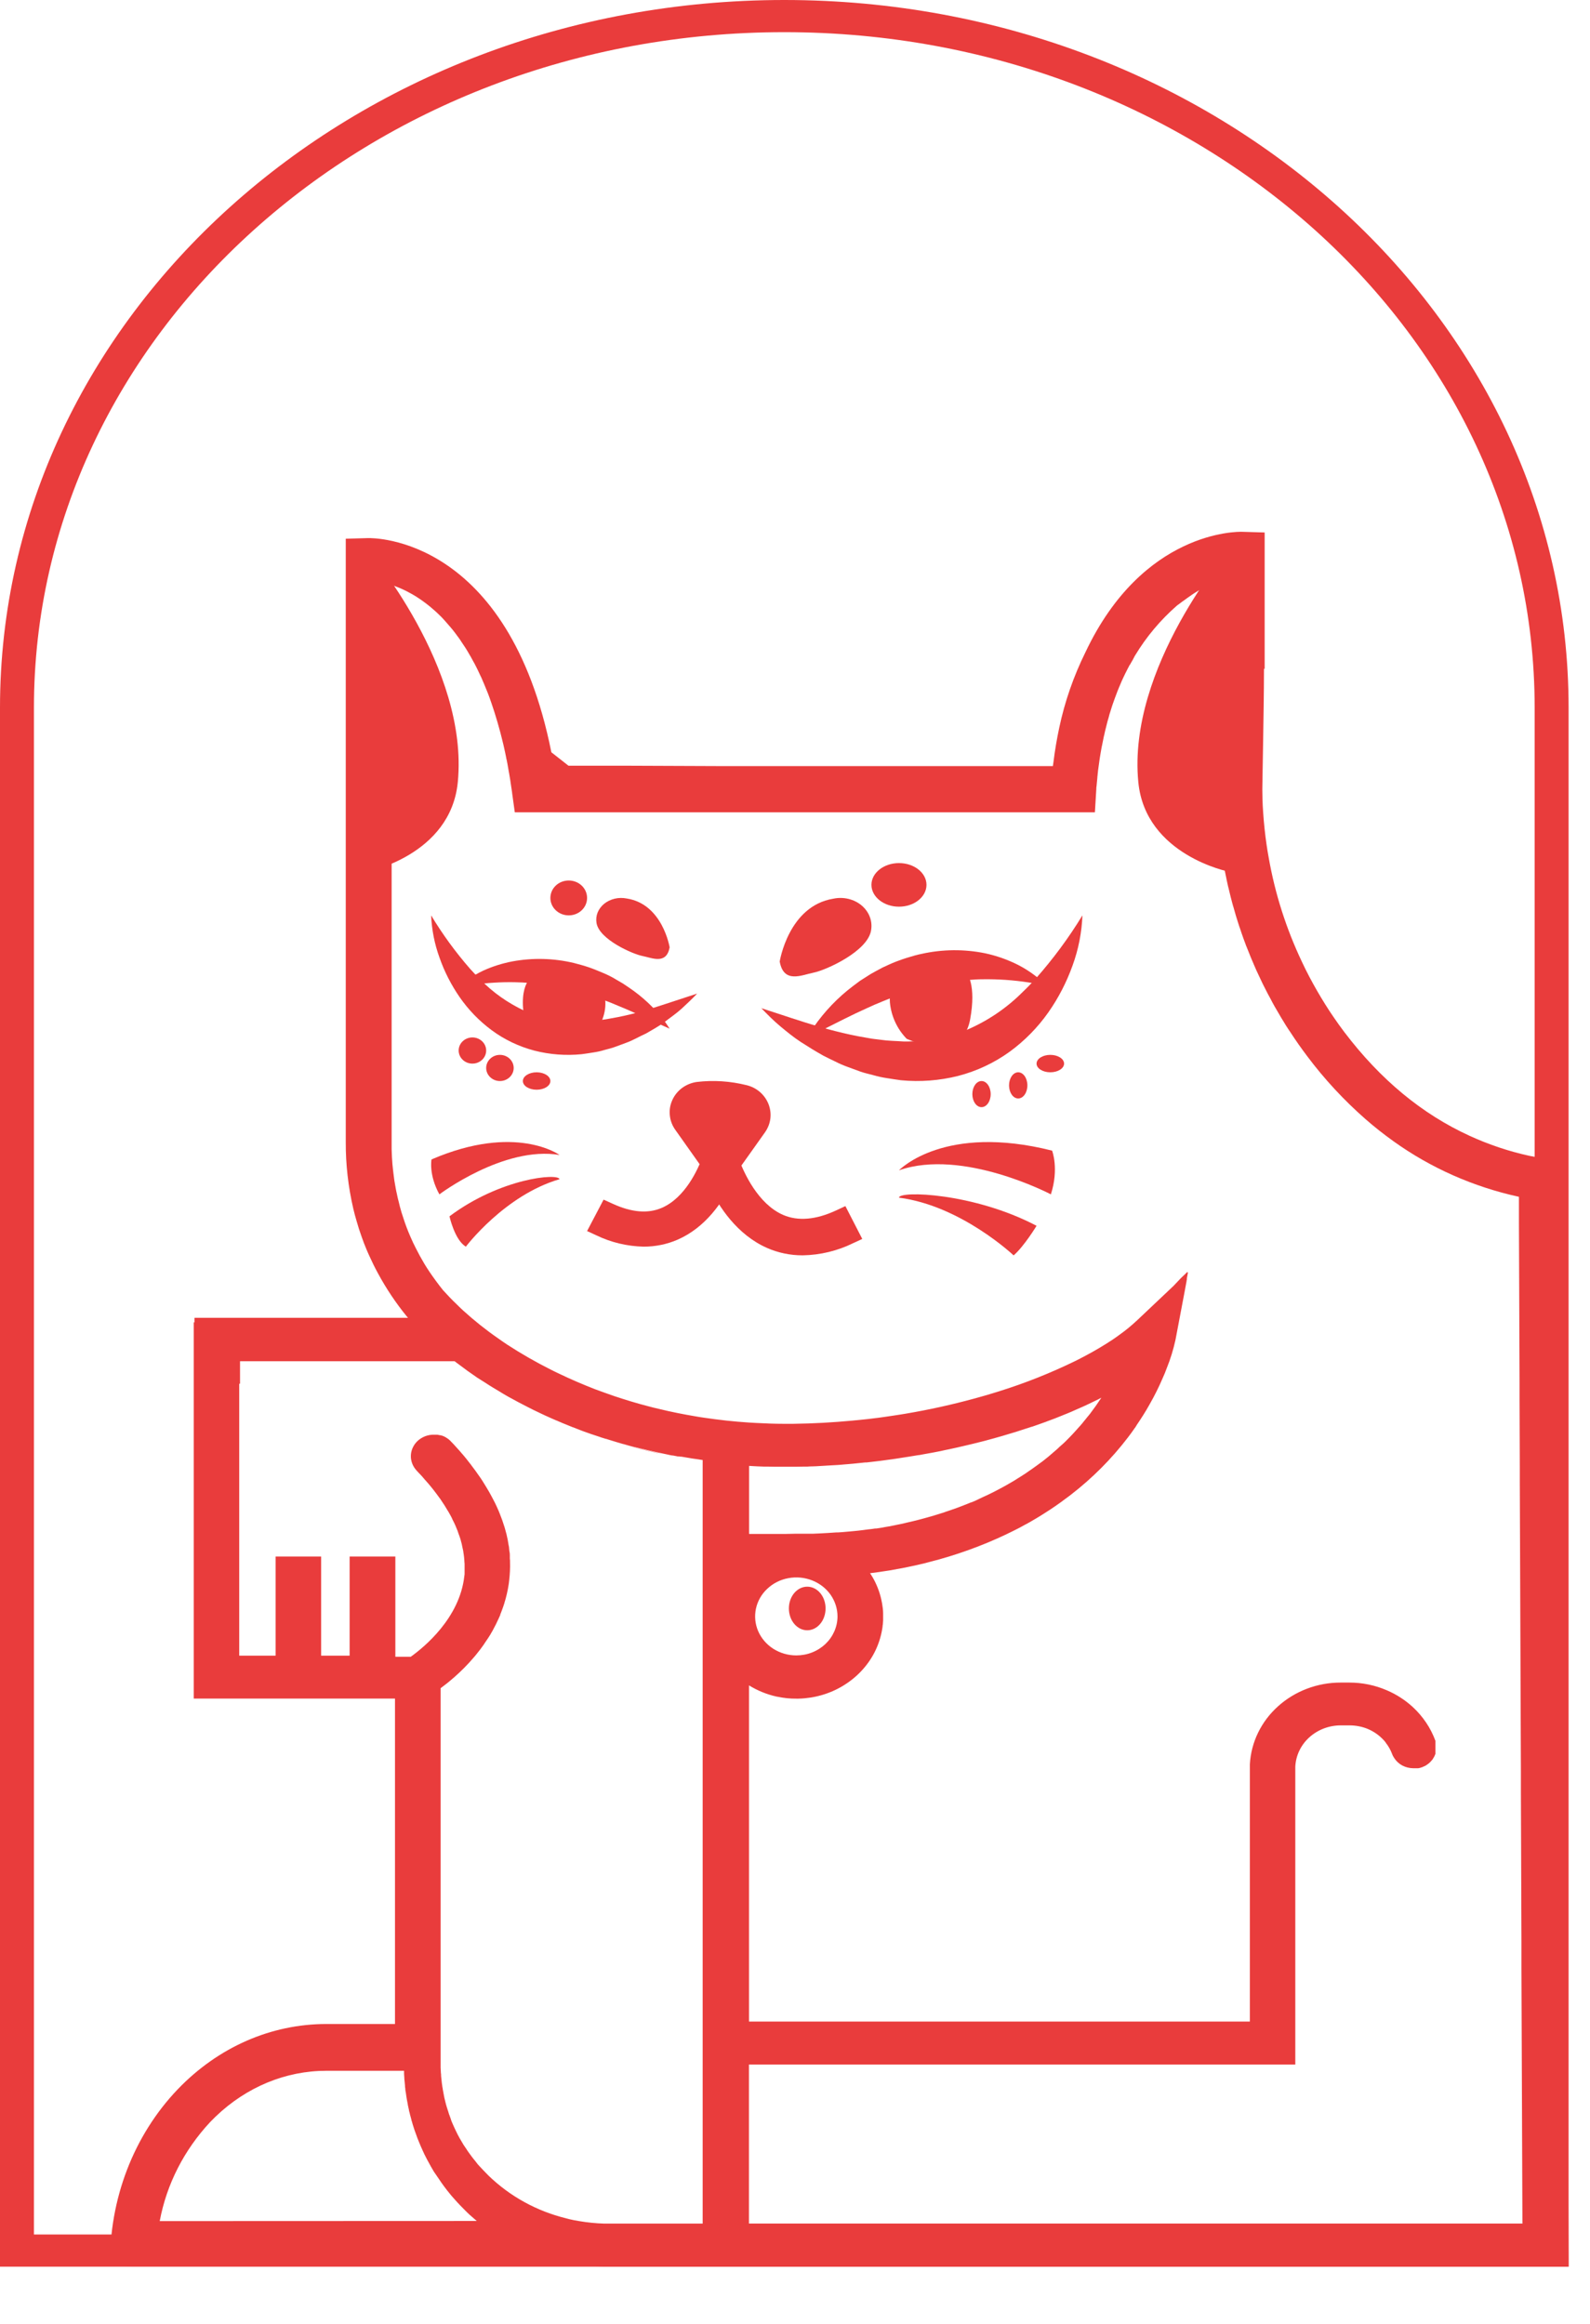 <svg xmlns="http://www.w3.org/2000/svg" width="26" height="38" viewBox="0 0 26 38" fill="none"><path d="M7.725 17.392C7.849 17.392 7.95 17.296 7.95 17.178C7.95 17.06 7.849 16.964 7.725 16.964C7.601 16.964 7.5 17.06 7.5 17.178C7.5 17.296 7.601 17.392 7.725 17.392Z" fill="#E93C3C"></path><path d="M8.175 17.677C8.299 17.677 8.4 17.581 8.4 17.463C8.4 17.345 8.299 17.249 8.175 17.249C8.051 17.249 7.95 17.345 7.95 17.463C7.95 17.581 8.051 17.677 8.175 17.677Z" fill="#E93C3C"></path><path d="M8.775 17.819C8.899 17.819 9 17.756 9 17.677C9 17.598 8.899 17.534 8.775 17.534C8.651 17.534 8.55 17.598 8.55 17.677C8.55 17.756 8.651 17.819 8.775 17.819Z" fill="#E93C3C"></path><path d="M17.175 17.534C17.299 17.534 17.4 17.47 17.4 17.392C17.4 17.313 17.299 17.249 17.175 17.249C17.051 17.249 16.95 17.313 16.95 17.392C16.95 17.47 17.051 17.534 17.175 17.534Z" fill="#E93C3C"></path><path d="M16.65 17.962C16.733 17.962 16.8 17.866 16.8 17.748C16.8 17.63 16.733 17.534 16.65 17.534C16.567 17.534 16.5 17.63 16.5 17.748C16.5 17.866 16.567 17.962 16.65 17.962Z" fill="#E93C3C"></path><path d="M16.05 18.104C16.133 18.104 16.2 18.009 16.2 17.891C16.2 17.773 16.133 17.677 16.05 17.677C15.967 17.677 15.9 17.773 15.9 17.891C15.9 18.009 15.967 18.104 16.05 18.104Z" fill="#E93C3C"></path><path d="M6 8.981C6 8.981 7.669 10.913 7.486 12.79C7.369 13.988 6 14.255 6 14.255V8.981Z" fill="#E93C3C"></path><path d="M20.1 8.981C20.1 8.981 18.431 10.913 18.614 12.79C18.731 13.988 20.1 14.255 20.1 14.255V8.981Z" fill="#E93C3C"></path><path d="M13.2 26.658C13.366 26.658 13.5 26.498 13.5 26.301C13.5 26.104 13.366 25.945 13.2 25.945C13.034 25.945 12.9 26.104 12.9 26.301C12.9 26.498 13.034 26.658 13.2 26.658Z" fill="#E93C3C"></path><path d="M12.509 18.516L12.053 19.158L11.834 19.469L11.791 19.53L11.677 19.37L11.507 19.131L11.042 18.474C10.992 18.404 10.961 18.322 10.953 18.237C10.944 18.152 10.958 18.066 10.994 17.988C11.029 17.909 11.085 17.841 11.155 17.789C11.225 17.738 11.308 17.704 11.395 17.692C11.666 17.66 11.941 17.678 12.206 17.744C12.287 17.763 12.362 17.801 12.425 17.855C12.488 17.909 12.536 17.977 12.566 18.052C12.596 18.128 12.607 18.21 12.597 18.291C12.587 18.372 12.556 18.449 12.509 18.516Z" fill="#E93C3C"></path><path d="M11.85 18.883C11.824 18.978 11.792 19.07 11.754 19.161C11.743 19.189 11.731 19.215 11.717 19.247C11.581 19.547 11.332 19.951 10.919 20.139C10.77 20.208 10.608 20.243 10.444 20.242C10.202 20.237 9.964 20.176 9.75 20.065L9.871 19.821C10.222 19.991 10.535 20.015 10.806 19.893C11.236 19.696 11.462 19.177 11.547 18.939C11.572 18.865 11.585 18.819 11.586 18.817L11.719 18.85L11.85 18.883Z" fill="#E93C3C"></path><path d="M10.526 20.385C10.255 20.379 9.99 20.316 9.75 20.199L9.6 20.13L9.87 19.616L10.02 19.684C10.328 19.826 10.597 19.848 10.821 19.751C11.204 19.586 11.411 19.121 11.483 18.931C11.503 18.879 11.513 18.841 11.517 18.831L11.548 18.674L12.15 18.814L12.113 18.963C12.085 19.062 12.05 19.158 12.008 19.252L12.004 19.262C11.993 19.287 11.98 19.314 11.968 19.34C11.817 19.654 11.54 20.071 11.078 20.272C10.905 20.347 10.716 20.385 10.526 20.385Z" fill="#E93C3C"></path><path d="M13.95 20.19C13.705 20.312 13.434 20.378 13.158 20.385C12.97 20.386 12.785 20.347 12.615 20.272C12.145 20.064 11.86 19.618 11.702 19.291C11.674 19.231 11.65 19.174 11.63 19.124C11.599 19.048 11.572 18.97 11.55 18.89L11.702 18.854L11.854 18.817C11.854 18.821 11.872 18.881 11.906 18.972C12.008 19.245 12.267 19.79 12.745 20.001C13.052 20.136 13.41 20.11 13.809 19.922L13.95 20.19Z" fill="#E93C3C"></path><path d="M13.127 20.527C12.924 20.528 12.724 20.486 12.54 20.405C12.051 20.187 11.753 19.733 11.592 19.39C11.566 19.333 11.541 19.276 11.52 19.222C11.488 19.143 11.46 19.063 11.438 18.981L11.4 18.83L12.049 18.674V18.854C12.062 18.899 12.078 18.942 12.089 18.971C12.167 19.18 12.395 19.685 12.803 19.865C13.049 19.972 13.343 19.947 13.678 19.79L13.824 19.722L14.1 20.259L13.953 20.327C13.697 20.453 13.415 20.522 13.127 20.527Z" fill="#E93C3C"></path><path d="M11.4 16.247C11.32 16.331 11.233 16.414 11.147 16.493C11.061 16.571 10.963 16.638 10.869 16.71C10.775 16.782 10.668 16.838 10.565 16.899C10.509 16.926 10.453 16.951 10.402 16.979C10.348 17.007 10.293 17.032 10.235 17.053L10.062 17.117C10.007 17.139 9.943 17.152 9.884 17.169C9.824 17.188 9.762 17.201 9.7 17.21C9.637 17.22 9.575 17.23 9.512 17.238C9.253 17.264 8.991 17.244 8.74 17.18C8.485 17.113 8.246 16.999 8.039 16.845C7.834 16.693 7.658 16.51 7.516 16.305C7.378 16.105 7.267 15.888 7.188 15.662C7.106 15.438 7.06 15.204 7.05 14.968C7.235 15.276 7.448 15.568 7.687 15.842C7.714 15.872 7.742 15.902 7.769 15.931C7.797 15.961 7.829 15.993 7.86 16.023C8.061 16.229 8.301 16.398 8.567 16.524C8.669 16.571 8.776 16.608 8.885 16.636C9.078 16.684 9.277 16.708 9.477 16.706L9.568 16.701C9.641 16.699 9.714 16.692 9.786 16.682C9.839 16.675 9.891 16.672 9.943 16.661L10.101 16.632C10.235 16.606 10.368 16.573 10.502 16.536L10.622 16.5C10.877 16.421 11.133 16.333 11.4 16.247Z" fill="#E93C3C"></path><path d="M10.95 16.821C10.873 16.787 10.798 16.753 10.722 16.719C10.51 16.622 10.306 16.526 10.102 16.444C10.02 16.408 9.938 16.376 9.855 16.346C9.798 16.326 9.744 16.306 9.689 16.287C9.619 16.266 9.552 16.24 9.481 16.223C9.41 16.206 9.342 16.185 9.272 16.17C9.075 16.123 8.875 16.091 8.672 16.074C8.587 16.067 8.501 16.062 8.413 16.061C8.192 16.057 7.97 16.071 7.75 16.101C7.668 16.113 7.584 16.126 7.5 16.143C7.548 16.093 7.602 16.048 7.66 16.009C7.737 15.957 7.817 15.912 7.901 15.872C8.052 15.803 8.212 15.753 8.377 15.721C8.711 15.659 9.056 15.668 9.386 15.747C9.468 15.769 9.549 15.79 9.628 15.817C9.707 15.844 9.784 15.877 9.861 15.909C9.937 15.941 10.011 15.977 10.081 16.021L10.186 16.082L10.287 16.15C10.506 16.298 10.698 16.478 10.856 16.683C10.889 16.728 10.92 16.774 10.95 16.821Z" fill="#E93C3C"></path><path d="M8.735 15.948C8.735 15.948 8.452 16.05 8.586 16.714C8.72 17.378 9.624 16.998 9.624 16.998C9.624 16.998 10.064 16.626 9.832 16.104C9.601 15.582 8.735 15.948 8.735 15.948Z" fill="#E93C3C"></path><path d="M9.6 14.683C9.6 14.841 9.466 14.968 9.3 14.968C9.135 14.968 9 14.841 9 14.683C9 14.525 9.134 14.398 9.3 14.398C9.466 14.398 9.6 14.525 9.6 14.683Z" fill="#E93C3C"></path><path d="M10.95 15.491C10.897 15.778 10.662 15.663 10.505 15.632C10.348 15.602 9.795 15.361 9.754 15.09C9.745 15.033 9.751 14.975 9.773 14.92C9.796 14.865 9.833 14.816 9.881 14.777C9.93 14.738 9.989 14.71 10.052 14.695C10.116 14.68 10.183 14.679 10.248 14.692C10.836 14.782 10.95 15.491 10.95 15.491Z" fill="#E93C3C"></path><path d="M17.7 14.968C17.689 15.249 17.635 15.526 17.538 15.79C17.441 16.061 17.308 16.319 17.142 16.555C16.969 16.801 16.756 17.018 16.511 17.197C16.258 17.38 15.971 17.515 15.665 17.594C15.361 17.67 15.045 17.694 14.733 17.664C14.657 17.654 14.581 17.642 14.506 17.63C14.431 17.619 14.357 17.603 14.285 17.582C14.212 17.562 14.138 17.547 14.068 17.522L13.858 17.445C13.789 17.42 13.722 17.391 13.656 17.357C13.591 17.326 13.525 17.294 13.461 17.261C13.335 17.19 13.213 17.115 13.094 17.038C12.975 16.96 12.864 16.869 12.756 16.779C12.648 16.689 12.548 16.587 12.45 16.486C12.772 16.589 13.082 16.698 13.389 16.786L13.535 16.828C13.698 16.872 13.861 16.911 14.018 16.942L14.209 16.976C14.272 16.989 14.336 16.993 14.399 17.002C14.524 17.021 14.649 17.021 14.772 17.03H14.859C15.071 17.025 15.281 16.998 15.486 16.947C15.599 16.919 15.71 16.882 15.817 16.837C16.157 16.69 16.464 16.481 16.723 16.221C16.76 16.186 16.797 16.149 16.832 16.113C16.867 16.076 16.899 16.042 16.932 16.007C17.219 15.683 17.476 15.336 17.7 14.968Z" fill="#E93C3C"></path><path d="M17.1 16.116C17.005 16.095 16.91 16.077 16.816 16.064C16.568 16.026 16.318 16.009 16.067 16.013C15.992 16.013 15.918 16.018 15.844 16.024C15.591 16.044 15.341 16.085 15.096 16.149C15.017 16.17 14.938 16.191 14.86 16.218C14.782 16.245 14.704 16.273 14.625 16.298C14.561 16.322 14.497 16.348 14.433 16.374C14.341 16.411 14.25 16.45 14.157 16.494C13.925 16.598 13.697 16.717 13.456 16.837C13.373 16.879 13.287 16.921 13.2 16.964C13.234 16.907 13.269 16.849 13.307 16.792C13.485 16.536 13.701 16.311 13.947 16.125L14.062 16.039L14.181 15.963C14.26 15.909 14.347 15.869 14.43 15.822C14.502 15.789 14.573 15.755 14.647 15.726C14.662 15.72 14.677 15.714 14.693 15.709C14.782 15.675 14.874 15.648 14.969 15.621C15.002 15.612 15.034 15.605 15.068 15.598C15.411 15.521 15.766 15.518 16.11 15.588C16.296 15.628 16.477 15.692 16.648 15.778C16.743 15.827 16.834 15.884 16.92 15.949C16.986 15.998 17.046 16.054 17.1 16.116Z" fill="#E93C3C"></path><path d="M15.864 16.669C15.854 16.723 15.839 16.776 15.817 16.826C15.634 17.244 15.101 17.091 14.902 17.017C14.854 16.999 14.826 16.986 14.826 16.986C14.67 16.826 14.573 16.616 14.552 16.392C14.543 16.256 14.565 16.119 14.617 15.993C14.645 15.918 14.692 15.851 14.753 15.799C14.865 15.714 15.005 15.672 15.145 15.682C15.342 15.693 15.535 15.739 15.715 15.82C15.715 15.82 15.824 15.863 15.875 16.072C15.905 16.199 15.915 16.389 15.864 16.669Z" fill="#E93C3C"></path><path d="M14.245 15.208C14.195 15.556 13.503 15.865 13.306 15.904C13.11 15.943 12.816 16.09 12.75 15.723C12.75 15.723 12.892 14.814 13.628 14.695C13.708 14.678 13.792 14.679 13.872 14.698C13.952 14.717 14.026 14.753 14.087 14.804C14.147 14.854 14.194 14.917 14.221 14.987C14.249 15.057 14.257 15.133 14.245 15.206V15.208Z" fill="#E93C3C"></path><path d="M15.15 14.469C15.15 14.666 14.949 14.826 14.7 14.826C14.451 14.826 14.25 14.664 14.25 14.469C14.25 14.273 14.452 14.113 14.7 14.113C14.948 14.113 15.15 14.272 15.15 14.469Z" fill="#E93C3C"></path><path d="M9.15 18.886C8.242 18.732 7.185 19.53 7.185 19.53C7.008 19.21 7.056 18.959 7.056 18.959C8.435 18.364 9.15 18.886 9.15 18.886Z" fill="#E93C3C"></path><path d="M9.15 19.282C8.253 19.543 7.618 20.385 7.618 20.385C7.435 20.278 7.35 19.889 7.35 19.889C8.184 19.264 9.128 19.179 9.15 19.282Z" fill="#E93C3C"></path><path d="M17.184 19.53C17.184 19.53 15.743 18.771 14.7 19.137C14.719 19.118 15.45 18.372 17.204 18.815C17.204 18.815 17.32 19.109 17.184 19.53Z" fill="#E93C3C"></path><path d="M16.95 20.044C16.95 20.044 16.748 20.378 16.575 20.528C16.575 20.528 15.715 19.714 14.7 19.584C14.702 19.467 15.923 19.504 16.95 20.044Z" fill="#E93C3C"></path><path d="M23.1 27.911C22.976 27.798 22.834 27.706 22.677 27.639C22.485 27.556 22.277 27.513 22.065 27.513H21.925C21.544 27.512 21.177 27.651 20.9 27.9C20.623 28.148 20.458 28.488 20.438 28.849C20.438 28.859 20.438 28.869 20.438 28.879C20.438 28.873 20.438 28.868 20.438 28.863C20.457 28.501 20.622 28.16 20.899 27.911C21.175 27.661 21.543 27.522 21.925 27.522H22.065C22.375 27.523 22.677 27.616 22.928 27.786C23.181 27.957 23.37 28.198 23.472 28.475V28.465C23.395 28.255 23.268 28.066 23.1 27.911ZM19.182 21.035L18.595 21.589C18.504 21.674 18.408 21.754 18.306 21.826C18.268 21.854 18.229 21.882 18.187 21.91C18.044 22.004 17.896 22.092 17.744 22.172C17.692 22.2 17.638 22.227 17.583 22.255C17.181 22.451 16.764 22.617 16.335 22.751L16.316 22.757C16.316 22.76 16.32 22.762 16.321 22.765C16.328 22.763 16.334 22.761 16.341 22.758C16.388 22.744 16.435 22.729 16.481 22.713C16.528 22.697 16.574 22.682 16.619 22.666L16.636 22.661L16.75 22.62C16.796 22.603 16.84 22.586 16.885 22.567C16.92 22.555 16.953 22.541 16.987 22.529L17.033 22.51L17.139 22.466L17.235 22.425L17.262 22.413C17.302 22.396 17.34 22.379 17.379 22.361C17.434 22.335 17.49 22.309 17.545 22.283L17.6 22.255C17.656 22.227 17.711 22.198 17.766 22.169L17.862 22.117C17.94 22.073 18.014 22.028 18.083 21.984C18.102 21.971 18.121 21.959 18.138 21.947C18.155 21.934 18.173 21.924 18.19 21.913L18.356 22.034L18.415 22.077L18.568 22.19C18.698 22.285 18.828 22.383 18.959 22.483L18.925 22.57C18.921 22.58 18.918 22.588 18.914 22.597C18.9 22.636 18.884 22.673 18.869 22.711C18.837 22.787 18.805 22.861 18.771 22.933C18.753 22.973 18.733 23.014 18.713 23.053C18.701 23.08 18.687 23.105 18.673 23.132C18.636 23.202 18.597 23.27 18.557 23.335L18.578 23.302V23.3C18.617 23.243 18.654 23.186 18.689 23.131C18.724 23.076 18.762 23.012 18.794 22.954C18.874 22.814 18.945 22.67 19.009 22.523C19.033 22.47 19.054 22.418 19.073 22.368C19.134 22.216 19.182 22.059 19.217 21.899L19.355 21.171L19.367 21.107L19.398 20.94V20.932L19.403 20.913V20.909V20.894L19.419 20.807V20.796L19.309 20.901L19.182 21.035ZM10.667 23.741C10.617 23.73 10.566 23.718 10.516 23.704H10.51C10.496 23.701 10.482 23.698 10.467 23.694L10.419 23.681L10.405 23.678L10.321 23.655L10.226 23.628L10.21 23.624L10.299 23.649L10.398 23.675H10.406L10.446 23.686L10.488 23.696H10.495C10.544 23.709 10.595 23.721 10.645 23.733C10.695 23.744 10.756 23.757 10.808 23.769C10.761 23.763 10.714 23.752 10.667 23.741ZM25.627 30.777V30.62L25.599 23.367V23.11L25.593 21.531L25.585 19.267V18.94H25.386C25.259 18.94 25.133 18.927 25.009 18.9C24.671 18.826 24.344 18.716 24.032 18.573C23.253 18.217 22.571 17.652 21.984 16.878C21.925 16.8 21.868 16.721 21.813 16.64C21.763 16.568 21.715 16.495 21.669 16.421C21.579 16.277 21.495 16.131 21.416 15.982C21.371 15.897 21.329 15.813 21.289 15.727C21.032 15.185 20.85 14.615 20.747 14.029C20.733 13.957 20.722 13.884 20.711 13.811C20.686 13.639 20.668 13.467 20.656 13.294C20.65 13.214 20.646 13.136 20.644 13.055C20.641 12.956 20.641 12.857 20.644 12.759C20.647 12.562 20.651 12.367 20.654 12.172C20.661 11.764 20.668 11.352 20.669 10.936H20.68V8.707L20.312 8.696C20.229 8.693 18.687 8.68 17.749 10.666C17.555 11.059 17.411 11.473 17.321 11.899C17.282 12.081 17.25 12.269 17.226 12.464C17.222 12.485 17.22 12.505 17.217 12.527H14.057H12.537H12.337H11.949H11.758L10.264 12.521C10.13 12.521 9.997 12.521 9.863 12.521H9.539C9.459 12.521 9.377 12.521 9.296 12.521L9.016 12.301C8.312 8.776 6.113 8.796 6.015 8.799L5.803 8.805L5.654 8.809V18.672C5.652 19.039 5.694 19.405 5.777 19.764C5.794 19.834 5.812 19.905 5.833 19.973C5.856 20.056 5.883 20.139 5.912 20.219C5.937 20.29 5.963 20.361 5.992 20.428C6.007 20.465 6.023 20.5 6.038 20.533C6.082 20.631 6.129 20.727 6.181 20.822C6.315 21.07 6.472 21.305 6.652 21.526C6.658 21.533 6.665 21.541 6.672 21.549H3.18V21.625L3.168 21.621V27.775H6.459V33.096H5.339C4.43 33.096 3.568 33.475 2.907 34.163C2.188 34.914 1.783 35.959 1.8 37.051L2.173 37.058H9.722C9.767 37.058 9.81 37.063 9.855 37.064H25.65L25.627 30.777ZM13.02 27.069C12.887 27.069 12.757 27.031 12.646 26.961C12.536 26.891 12.45 26.791 12.399 26.675C12.348 26.558 12.335 26.43 12.361 26.306C12.387 26.183 12.451 26.069 12.546 25.98C12.64 25.891 12.76 25.83 12.89 25.806C13.021 25.781 13.156 25.794 13.279 25.842C13.402 25.89 13.508 25.972 13.582 26.077C13.655 26.182 13.695 26.305 13.695 26.431C13.695 26.515 13.677 26.598 13.643 26.676C13.609 26.753 13.56 26.823 13.497 26.883C13.434 26.942 13.36 26.989 13.278 27.021C13.197 27.053 13.109 27.069 13.02 27.069ZM12.373 23.977L12.499 23.982H12.573L12.679 23.984H12.717C12.749 23.984 12.781 23.984 12.814 23.984H12.858H13.001L13.125 23.982H13.164C13.191 23.982 13.216 23.982 13.242 23.979C13.268 23.977 13.309 23.979 13.343 23.976C13.431 23.971 13.521 23.966 13.611 23.96L13.685 23.956C13.708 23.956 13.73 23.952 13.753 23.951L13.831 23.944H13.834L13.95 23.934C13.989 23.93 14.027 23.927 14.067 23.922L14.145 23.914H14.169L14.307 23.898C14.372 23.891 14.437 23.882 14.502 23.873L14.646 23.853C14.687 23.847 14.727 23.841 14.767 23.834C14.797 23.83 14.827 23.825 14.857 23.82C14.886 23.816 14.915 23.811 14.944 23.806C14.974 23.8 15 23.797 15.024 23.793C15.027 23.793 15.029 23.793 15.032 23.793C15.053 23.789 15.075 23.785 15.096 23.781L15.262 23.751C15.3 23.743 15.34 23.736 15.38 23.728L15.447 23.713C15.471 23.709 15.495 23.704 15.52 23.698C15.614 23.678 15.709 23.657 15.803 23.634C15.842 23.625 15.881 23.616 15.92 23.606C15.968 23.594 16.016 23.583 16.064 23.57L16.111 23.558L16.257 23.518C16.264 23.518 16.27 23.514 16.278 23.512L16.381 23.483C16.449 23.463 16.517 23.443 16.584 23.422C16.59 23.421 16.596 23.419 16.602 23.417L16.707 23.383L16.762 23.365L16.781 23.359L16.874 23.329C16.874 23.329 16.875 23.329 16.876 23.329C16.876 23.329 16.877 23.329 16.878 23.329L16.975 23.295C17.018 23.28 17.06 23.265 17.101 23.25L17.131 23.238L17.148 23.232L17.25 23.194L17.367 23.147L17.446 23.115C17.469 23.106 17.492 23.096 17.516 23.086L17.617 23.041C17.679 23.014 17.739 22.989 17.799 22.959C17.831 22.944 17.862 22.928 17.894 22.913C17.926 22.899 17.972 22.875 18.01 22.855L18.003 22.865C17.949 22.948 17.889 23.033 17.822 23.121L17.766 23.189C17.754 23.206 17.74 23.222 17.726 23.238C17.725 23.24 17.724 23.241 17.723 23.242C17.717 23.251 17.71 23.258 17.704 23.266L17.701 23.27L17.666 23.311C17.657 23.32 17.65 23.33 17.641 23.338C17.626 23.355 17.611 23.373 17.595 23.39C17.554 23.436 17.513 23.48 17.47 23.523L17.447 23.546C17.427 23.567 17.406 23.587 17.384 23.607L17.325 23.659C17.323 23.662 17.32 23.665 17.317 23.667C17.306 23.678 17.295 23.687 17.284 23.698C17.239 23.738 17.193 23.777 17.147 23.816C17.137 23.825 17.127 23.833 17.116 23.841C17.111 23.845 17.107 23.849 17.102 23.852L17.08 23.87C17.058 23.888 17.034 23.906 17.011 23.922C16.988 23.938 16.963 23.959 16.94 23.974C16.916 23.99 16.891 24.01 16.866 24.027L16.839 24.045C16.823 24.056 16.808 24.067 16.792 24.078C16.791 24.078 16.79 24.08 16.788 24.081C16.773 24.09 16.759 24.1 16.744 24.11C16.713 24.13 16.683 24.15 16.651 24.169C16.599 24.203 16.546 24.235 16.49 24.266L16.441 24.294C16.423 24.304 16.404 24.315 16.386 24.324C16.367 24.334 16.345 24.347 16.324 24.357C16.288 24.377 16.251 24.395 16.213 24.414C16.168 24.437 16.121 24.459 16.073 24.48C16.037 24.498 15.999 24.514 15.963 24.533C15.957 24.536 15.95 24.539 15.943 24.542C15.922 24.55 15.901 24.56 15.88 24.568H15.874C15.854 24.577 15.833 24.585 15.814 24.593C15.772 24.61 15.731 24.626 15.688 24.642C15.68 24.645 15.672 24.648 15.664 24.651C15.624 24.666 15.582 24.68 15.54 24.695C15.518 24.703 15.495 24.711 15.471 24.718C15.448 24.727 15.425 24.735 15.4 24.742C15.31 24.771 15.219 24.799 15.124 24.824C15.052 24.844 14.978 24.863 14.902 24.881C14.884 24.885 14.864 24.889 14.844 24.894C14.806 24.903 14.767 24.913 14.728 24.921L14.658 24.935L14.61 24.945L14.532 24.96L14.472 24.97L14.402 24.983L14.33 24.994H14.325H14.31L14.255 25.002L14.211 25.007H14.207L14.162 25.013C14.15 25.013 14.138 25.017 14.125 25.018L14.034 25.029C14.004 25.032 13.973 25.035 13.942 25.038C13.911 25.04 13.876 25.044 13.842 25.047C13.795 25.051 13.748 25.056 13.7 25.058H13.673L13.538 25.067L13.41 25.074L13.3 25.079H13.244H13.189H13.154H13.086H13.018L12.83 25.083H12.762H12.249V23.97L12.373 23.977ZM5.251 25.452H4.507V27.073H3.912V22.626H3.925V22.259H7.435L7.442 22.265C7.458 22.277 7.473 22.29 7.49 22.301C7.592 22.379 7.696 22.454 7.805 22.528L7.921 22.601L7.986 22.643L8.06 22.689C8.095 22.711 8.13 22.732 8.167 22.753L8.222 22.787C8.278 22.82 8.333 22.852 8.393 22.883C8.419 22.898 8.445 22.911 8.472 22.926L8.545 22.964L8.636 23.011C8.665 23.026 8.695 23.041 8.725 23.056C8.771 23.078 8.816 23.1 8.861 23.121L8.912 23.145L9.03 23.198L9.102 23.229C9.105 23.23 9.108 23.232 9.111 23.232C9.132 23.242 9.154 23.252 9.175 23.259C9.178 23.262 9.182 23.264 9.186 23.265L9.248 23.29C9.285 23.306 9.322 23.321 9.358 23.335L9.368 23.339H9.372L9.382 23.343L9.437 23.365L9.53 23.401L9.597 23.425C9.611 23.43 9.624 23.435 9.638 23.439L9.653 23.445L9.81 23.497C9.825 23.503 9.841 23.509 9.858 23.513L9.905 23.528C9.907 23.529 9.909 23.529 9.911 23.528C9.917 23.528 9.924 23.533 9.932 23.535L10.03 23.565L10.095 23.585C10.128 23.595 10.161 23.605 10.194 23.614H10.199L10.289 23.64L10.387 23.666H10.395L10.436 23.676L10.478 23.687H10.484C10.534 23.7 10.584 23.712 10.634 23.723C10.685 23.735 10.745 23.748 10.797 23.759C10.837 23.768 10.876 23.776 10.915 23.784L10.954 23.793L10.973 23.796L10.987 23.799H10.996L11.02 23.803L11.061 23.811C11.067 23.811 11.073 23.814 11.079 23.815H11.089H11.098H11.102L11.125 23.819H11.139L11.16 23.822C11.208 23.831 11.258 23.839 11.307 23.847C11.368 23.857 11.429 23.866 11.49 23.874V36.36H9.881C9.743 36.356 9.606 36.342 9.47 36.319C9.438 36.314 9.407 36.307 9.376 36.302L9.312 36.288L9.247 36.271C9.014 36.213 8.791 36.126 8.582 36.012C8.364 35.893 8.164 35.745 7.988 35.575C7.933 35.519 7.877 35.461 7.822 35.401C7.808 35.385 7.794 35.368 7.781 35.349C7.767 35.329 7.757 35.321 7.746 35.306C7.723 35.277 7.7 35.247 7.679 35.217C7.669 35.203 7.66 35.191 7.65 35.177C7.641 35.163 7.627 35.143 7.616 35.125C7.605 35.107 7.592 35.089 7.58 35.072C7.558 35.036 7.537 35 7.516 34.963C7.495 34.926 7.476 34.889 7.458 34.851C7.449 34.832 7.44 34.814 7.431 34.794C7.422 34.775 7.41 34.749 7.401 34.727C7.391 34.705 7.382 34.682 7.374 34.66C7.374 34.659 7.374 34.657 7.374 34.656C7.367 34.639 7.361 34.622 7.355 34.603C7.349 34.584 7.346 34.58 7.342 34.569C7.338 34.557 7.331 34.535 7.326 34.516C7.322 34.506 7.318 34.495 7.316 34.485C7.314 34.479 7.312 34.474 7.31 34.468C7.301 34.441 7.295 34.416 7.287 34.387C7.282 34.37 7.279 34.354 7.275 34.338C7.271 34.322 7.266 34.305 7.263 34.286C7.26 34.267 7.256 34.253 7.253 34.233C7.248 34.208 7.243 34.181 7.239 34.157C7.239 34.149 7.239 34.141 7.235 34.133C7.228 34.088 7.222 34.042 7.218 33.997L7.213 33.948C7.213 33.929 7.213 33.91 7.209 33.891C7.209 33.864 7.206 33.839 7.205 33.809C7.204 33.78 7.205 33.767 7.205 33.746V27.605C7.236 27.582 7.27 27.556 7.307 27.527C7.319 27.517 7.332 27.508 7.344 27.497C7.456 27.405 7.562 27.306 7.66 27.2C7.672 27.187 7.685 27.174 7.696 27.16C7.708 27.146 7.723 27.131 7.735 27.116C7.747 27.101 7.762 27.087 7.774 27.071C7.799 27.04 7.825 27.008 7.85 26.975L7.888 26.923C7.901 26.906 7.913 26.889 7.924 26.871C7.934 26.857 7.944 26.842 7.953 26.828C7.963 26.813 7.97 26.803 7.978 26.791C7.986 26.779 8.001 26.754 8.014 26.735C8.026 26.715 8.029 26.708 8.037 26.695C8.046 26.682 8.055 26.664 8.063 26.649C8.095 26.59 8.126 26.529 8.154 26.466C8.163 26.447 8.172 26.428 8.18 26.408C8.18 26.406 8.18 26.404 8.18 26.401C8.189 26.381 8.197 26.359 8.205 26.337C8.213 26.316 8.217 26.305 8.223 26.288C8.227 26.278 8.231 26.267 8.234 26.256C8.239 26.244 8.243 26.231 8.247 26.217L8.249 26.209C8.249 26.201 8.254 26.193 8.256 26.185C8.259 26.177 8.266 26.152 8.27 26.136C8.276 26.113 8.282 26.088 8.288 26.064C8.294 26.04 8.299 26.015 8.304 25.989C8.308 25.964 8.312 25.943 8.316 25.92C8.319 25.896 8.325 25.863 8.327 25.835C8.338 25.738 8.343 25.64 8.34 25.543C8.34 25.524 8.34 25.506 8.337 25.486C8.338 25.473 8.338 25.459 8.337 25.445C8.338 25.443 8.338 25.441 8.337 25.439C8.337 25.419 8.337 25.398 8.332 25.378C8.327 25.357 8.327 25.331 8.324 25.307C8.324 25.294 8.32 25.28 8.317 25.267C8.309 25.212 8.299 25.156 8.285 25.1C8.285 25.091 8.28 25.081 8.278 25.072C8.263 25.011 8.245 24.95 8.223 24.889C8.215 24.864 8.206 24.837 8.196 24.814C8.187 24.791 8.18 24.77 8.171 24.748C8.159 24.717 8.145 24.686 8.131 24.654C8.128 24.646 8.124 24.638 8.12 24.63C8.103 24.593 8.085 24.555 8.065 24.519C8.056 24.501 8.046 24.483 8.037 24.466L7.997 24.393C7.994 24.389 7.991 24.385 7.989 24.38L7.947 24.309C7.928 24.279 7.91 24.25 7.892 24.22C7.874 24.19 7.862 24.175 7.847 24.152C7.841 24.144 7.835 24.135 7.829 24.127C7.811 24.1 7.793 24.075 7.774 24.049C7.755 24.023 7.735 23.997 7.715 23.97C7.704 23.953 7.691 23.938 7.679 23.923L7.623 23.851L7.575 23.793C7.563 23.779 7.551 23.765 7.54 23.753C7.523 23.733 7.507 23.713 7.488 23.694C7.469 23.674 7.438 23.639 7.413 23.611L7.37 23.567C7.367 23.562 7.363 23.559 7.359 23.555C7.356 23.552 7.352 23.549 7.348 23.546L7.343 23.541C7.338 23.536 7.332 23.531 7.325 23.527C7.317 23.521 7.308 23.515 7.3 23.51C7.296 23.507 7.292 23.504 7.287 23.502C7.283 23.5 7.279 23.497 7.275 23.495L7.268 23.492L7.249 23.483L7.232 23.477L7.219 23.473L7.203 23.469C7.202 23.468 7.2 23.468 7.198 23.469H7.193C7.186 23.466 7.178 23.465 7.171 23.464L7.15 23.46H7.145H7.124C7.12 23.46 7.116 23.46 7.113 23.46H7.09C7.02 23.46 6.951 23.479 6.892 23.515C6.832 23.55 6.785 23.601 6.755 23.661C6.724 23.721 6.713 23.788 6.721 23.854C6.73 23.92 6.758 23.983 6.802 24.034L6.813 24.047L6.837 24.073C6.841 24.077 6.845 24.081 6.849 24.086C6.859 24.096 6.869 24.106 6.878 24.116C6.897 24.137 6.916 24.157 6.933 24.178L6.942 24.189C6.961 24.209 6.978 24.23 6.997 24.251C7.063 24.328 7.123 24.405 7.178 24.482C7.187 24.494 7.196 24.506 7.204 24.517C7.212 24.53 7.226 24.55 7.236 24.566C7.246 24.582 7.254 24.593 7.264 24.608C7.273 24.623 7.28 24.634 7.288 24.647C7.296 24.66 7.313 24.687 7.324 24.707C7.326 24.708 7.327 24.71 7.328 24.712C7.339 24.731 7.351 24.752 7.362 24.772L7.373 24.792C7.379 24.805 7.386 24.818 7.393 24.831V24.835C7.404 24.855 7.414 24.876 7.424 24.896L7.447 24.946C7.46 24.975 7.471 25.003 7.482 25.031C7.488 25.047 7.494 25.064 7.499 25.081C7.504 25.097 7.51 25.11 7.515 25.125C7.519 25.14 7.525 25.155 7.53 25.17L7.544 25.223C7.549 25.238 7.553 25.256 7.556 25.275C7.56 25.289 7.563 25.303 7.565 25.317C7.57 25.337 7.574 25.356 7.577 25.376C7.577 25.383 7.577 25.39 7.58 25.398C7.586 25.437 7.591 25.476 7.593 25.515C7.593 25.534 7.596 25.554 7.597 25.574C7.597 25.612 7.597 25.65 7.597 25.688C7.597 25.693 7.597 25.698 7.597 25.703C7.597 25.709 7.597 25.717 7.597 25.724C7.597 25.739 7.597 25.755 7.593 25.77C7.518 26.46 6.933 26.936 6.717 27.091H6.465V25.452H5.717V27.073H5.251V25.452ZM2.612 36.319C2.724 35.717 3.01 35.156 3.438 34.698C3.467 34.668 3.496 34.639 3.526 34.61C4.031 34.126 4.67 33.861 5.338 33.861H6.607C6.607 33.895 6.607 33.93 6.611 33.966C6.611 33.992 6.614 34.018 6.617 34.042C6.619 34.067 6.621 34.085 6.623 34.107C6.623 34.121 6.623 34.135 6.627 34.148C6.627 34.176 6.633 34.201 6.638 34.229C6.638 34.24 6.641 34.249 6.642 34.26L6.652 34.325C6.657 34.353 6.662 34.381 6.668 34.409C6.668 34.419 6.671 34.428 6.673 34.437C6.675 34.446 6.678 34.461 6.681 34.474L6.688 34.507C6.688 34.52 6.694 34.533 6.698 34.547C6.699 34.553 6.7 34.56 6.702 34.566C6.702 34.573 6.706 34.579 6.707 34.586C6.713 34.612 6.72 34.635 6.727 34.66V34.664C6.727 34.673 6.732 34.68 6.735 34.689C6.737 34.697 6.743 34.72 6.748 34.736C6.766 34.795 6.785 34.854 6.808 34.913C6.813 34.93 6.821 34.948 6.827 34.966C6.828 34.969 6.83 34.972 6.831 34.975C6.839 34.994 6.846 35.013 6.854 35.032C6.861 35.051 6.87 35.072 6.879 35.092C6.888 35.112 6.9 35.14 6.911 35.164C6.917 35.178 6.923 35.191 6.93 35.205L6.937 35.221L6.959 35.264C6.96 35.268 6.962 35.271 6.964 35.274C6.97 35.287 6.977 35.299 6.983 35.311C7.004 35.351 7.026 35.391 7.048 35.43C7.063 35.456 7.078 35.482 7.094 35.509L7.146 35.585C7.196 35.661 7.248 35.735 7.304 35.807C7.315 35.821 7.325 35.835 7.337 35.848C7.349 35.862 7.366 35.886 7.382 35.904L7.429 35.957C7.461 35.994 7.493 36.029 7.527 36.064C7.549 36.087 7.571 36.11 7.595 36.133C7.618 36.156 7.65 36.189 7.681 36.217C7.713 36.245 7.757 36.284 7.796 36.317L2.612 36.319ZM24.903 36.359H12.247V33.759H21.181V28.918C21.181 28.908 21.181 28.897 21.181 28.887C21.19 28.705 21.272 28.534 21.41 28.409C21.549 28.283 21.733 28.213 21.925 28.213H22.065C22.163 28.213 22.261 28.23 22.353 28.266C22.471 28.313 22.575 28.389 22.654 28.486L22.657 28.49V28.493C22.702 28.549 22.738 28.612 22.763 28.678C22.772 28.704 22.785 28.728 22.801 28.751C22.833 28.8 22.878 28.841 22.932 28.87C22.986 28.898 23.046 28.913 23.108 28.914H23.125C23.14 28.915 23.155 28.915 23.171 28.914H23.191L23.217 28.909C23.233 28.904 23.247 28.899 23.261 28.895C23.269 28.892 23.276 28.888 23.283 28.884C23.288 28.883 23.292 28.881 23.297 28.879C23.304 28.876 23.311 28.872 23.318 28.867L23.323 28.864C23.341 28.852 23.359 28.839 23.375 28.825C23.381 28.82 23.386 28.814 23.391 28.809C23.395 28.806 23.397 28.803 23.399 28.8L23.407 28.792C23.417 28.78 23.427 28.768 23.435 28.755C23.435 28.749 23.441 28.745 23.444 28.739C23.448 28.734 23.451 28.729 23.453 28.724C23.46 28.709 23.466 28.695 23.472 28.68V28.609V28.48V28.468C23.394 28.259 23.266 28.069 23.098 27.915C22.974 27.802 22.831 27.71 22.675 27.643C22.484 27.558 22.276 27.514 22.065 27.513H21.925C21.544 27.512 21.177 27.651 20.9 27.9C20.623 28.148 20.458 28.488 20.438 28.849C20.438 28.859 20.438 28.869 20.438 28.879C20.438 28.879 20.438 28.891 20.438 28.896C20.438 28.901 20.438 28.909 20.438 28.915V33.056H12.248V27.559C12.385 27.644 12.537 27.706 12.697 27.742L12.727 27.747C12.823 27.767 12.922 27.777 13.02 27.776H13.057C13.317 27.77 13.57 27.697 13.788 27.564C14.007 27.431 14.183 27.245 14.298 27.024C14.362 26.9 14.405 26.768 14.427 26.632L14.432 26.598C14.432 26.587 14.432 26.576 14.436 26.566C14.436 26.544 14.441 26.521 14.441 26.498C14.442 26.475 14.441 26.459 14.441 26.439V26.434C14.441 26.418 14.441 26.401 14.441 26.385C14.441 26.354 14.439 26.323 14.435 26.294C14.429 26.241 14.42 26.194 14.409 26.145C14.38 26.021 14.333 25.901 14.268 25.789C14.254 25.767 14.241 25.745 14.227 25.724H14.234L14.263 25.72L14.377 25.705C14.493 25.689 14.608 25.67 14.72 25.648L14.758 25.641L14.794 25.634C14.878 25.617 14.961 25.599 15.039 25.581C15.089 25.57 15.139 25.557 15.188 25.544C15.624 25.434 16.048 25.282 16.453 25.09L16.483 25.075L16.557 25.039L16.603 25.016L16.668 24.983L16.756 24.935C16.791 24.917 16.825 24.898 16.858 24.879L16.864 24.875C16.971 24.814 17.072 24.751 17.169 24.687C17.284 24.611 17.39 24.534 17.493 24.456L17.507 24.445C17.861 24.172 18.176 23.856 18.444 23.505C18.484 23.453 18.522 23.401 18.558 23.348L18.562 23.344L18.583 23.311V23.309C18.622 23.252 18.659 23.195 18.694 23.14C18.729 23.085 18.767 23.021 18.799 22.963C18.879 22.823 18.951 22.679 19.014 22.531C19.038 22.479 19.059 22.427 19.077 22.377C19.139 22.225 19.187 22.068 19.222 21.908L19.36 21.18L19.372 21.116L19.403 20.949V20.941L19.408 20.922V20.917V20.903L19.424 20.816V20.805L19.314 20.91L19.174 21.042L18.595 21.589C18.504 21.674 18.408 21.754 18.306 21.826C18.268 21.854 18.229 21.882 18.187 21.91C18.044 22.004 17.896 22.092 17.744 22.172C17.692 22.2 17.638 22.227 17.583 22.255C17.181 22.451 16.764 22.617 16.335 22.751L16.316 22.757C16.192 22.796 16.066 22.833 15.936 22.868C15.566 22.969 15.191 23.052 14.811 23.116C14.749 23.126 14.685 23.137 14.621 23.146L14.472 23.168L14.373 23.182C14.254 23.198 14.133 23.211 14.011 23.223C13.989 23.223 13.968 23.228 13.946 23.229C13.627 23.259 13.301 23.278 12.97 23.282H12.814C12.664 23.282 12.514 23.276 12.366 23.268C12.325 23.266 12.284 23.264 12.243 23.261C11.997 23.245 11.754 23.218 11.512 23.182C11.466 23.176 11.42 23.168 11.374 23.16C11.171 23.126 10.969 23.086 10.771 23.037C10.715 23.025 10.66 23.011 10.605 22.996C10.417 22.948 10.232 22.891 10.051 22.831C9.945 22.794 9.839 22.757 9.735 22.718C9.532 22.639 9.333 22.554 9.14 22.461C9.117 22.45 9.094 22.439 9.071 22.428C9.048 22.416 9.028 22.407 9.007 22.396C8.762 22.273 8.523 22.136 8.294 21.987C8.243 21.953 8.192 21.918 8.142 21.882C7.945 21.746 7.759 21.597 7.582 21.437C7.544 21.402 7.506 21.366 7.472 21.332C7.391 21.255 7.315 21.175 7.243 21.095C7.162 20.994 7.087 20.891 7.016 20.786C6.961 20.704 6.912 20.621 6.866 20.537C6.843 20.495 6.821 20.453 6.8 20.411C6.768 20.349 6.738 20.286 6.711 20.222C6.667 20.122 6.628 20.019 6.595 19.915C6.574 19.854 6.555 19.793 6.539 19.73C6.533 19.706 6.527 19.683 6.522 19.66C6.516 19.636 6.51 19.616 6.505 19.594C6.5 19.572 6.495 19.55 6.491 19.528C6.482 19.488 6.473 19.449 6.467 19.409C6.453 19.34 6.443 19.271 6.435 19.199C6.429 19.147 6.422 19.091 6.417 19.036C6.414 18.997 6.411 18.957 6.409 18.918C6.407 18.878 6.405 18.834 6.404 18.791C6.403 18.749 6.404 18.709 6.404 18.669V9.565L6.447 9.58L6.516 9.607L6.541 9.617L6.586 9.637C6.597 9.642 6.607 9.646 6.616 9.651C6.636 9.661 6.657 9.671 6.678 9.683C6.689 9.688 6.699 9.694 6.71 9.7L6.73 9.711L6.763 9.73C6.778 9.738 6.791 9.746 6.805 9.755C6.915 9.825 7.019 9.904 7.115 9.991C7.127 10.001 7.138 10.012 7.15 10.023C7.173 10.045 7.197 10.068 7.22 10.091C7.232 10.104 7.244 10.117 7.255 10.129C7.266 10.142 7.287 10.163 7.302 10.182C7.317 10.2 7.343 10.228 7.364 10.253C7.377 10.267 7.388 10.282 7.4 10.296L7.436 10.342C7.46 10.373 7.483 10.405 7.507 10.438C7.519 10.455 7.532 10.472 7.542 10.49C7.59 10.559 7.637 10.632 7.681 10.711C7.693 10.73 7.705 10.751 7.715 10.771C7.726 10.791 7.731 10.799 7.738 10.813C7.746 10.827 7.753 10.84 7.761 10.854C7.768 10.868 7.776 10.882 7.783 10.897L7.809 10.949C7.824 10.98 7.839 11.012 7.854 11.045C7.859 11.055 7.864 11.065 7.869 11.075C7.878 11.095 7.887 11.116 7.895 11.136C7.903 11.155 7.912 11.173 7.919 11.192C7.958 11.283 7.996 11.379 8.03 11.48C8.039 11.507 8.048 11.533 8.058 11.563C8.068 11.594 8.077 11.619 8.086 11.648C8.119 11.751 8.15 11.859 8.18 11.971C8.189 12.003 8.197 12.036 8.205 12.069C8.213 12.103 8.222 12.14 8.231 12.174L8.242 12.223C8.254 12.275 8.266 12.331 8.277 12.388C8.277 12.4 8.282 12.412 8.285 12.425C8.287 12.437 8.292 12.462 8.296 12.481C8.3 12.499 8.303 12.518 8.306 12.537C8.309 12.556 8.312 12.57 8.315 12.59C8.318 12.603 8.32 12.616 8.322 12.63C8.324 12.634 8.324 12.639 8.325 12.644C8.331 12.68 8.337 12.716 8.343 12.751C8.349 12.786 8.354 12.824 8.359 12.861C8.363 12.881 8.366 12.9 8.368 12.92C8.368 12.928 8.37 12.935 8.372 12.944C8.373 12.952 8.374 12.963 8.375 12.973L8.418 13.283H17.904L17.927 12.903C17.927 12.887 17.927 12.871 17.931 12.854C17.935 12.808 17.939 12.763 17.944 12.718C17.944 12.703 17.946 12.689 17.948 12.676C17.948 12.663 17.95 12.65 17.952 12.637C17.952 12.621 17.956 12.605 17.957 12.589C17.961 12.558 17.965 12.526 17.97 12.495C17.974 12.463 17.978 12.433 17.983 12.402C17.989 12.37 17.992 12.341 17.998 12.31C18.004 12.279 18.009 12.25 18.014 12.22C18.014 12.211 18.018 12.204 18.019 12.197C18.029 12.143 18.04 12.091 18.051 12.039C18.052 12.036 18.052 12.032 18.054 12.029C18.065 11.976 18.077 11.924 18.091 11.872C18.104 11.819 18.114 11.778 18.129 11.732C18.13 11.727 18.131 11.722 18.133 11.717C18.139 11.692 18.146 11.666 18.155 11.641C18.165 11.608 18.175 11.575 18.186 11.542C18.191 11.526 18.198 11.51 18.203 11.493C18.209 11.476 18.22 11.444 18.229 11.42C18.237 11.396 18.247 11.372 18.256 11.348C18.268 11.315 18.281 11.281 18.295 11.249C18.295 11.244 18.298 11.24 18.3 11.237C18.311 11.21 18.322 11.184 18.334 11.157L18.342 11.138C18.35 11.122 18.356 11.106 18.363 11.092C18.386 11.043 18.408 10.997 18.432 10.951C18.445 10.924 18.459 10.899 18.473 10.872H18.476C18.485 10.857 18.493 10.842 18.501 10.827C18.509 10.813 18.514 10.805 18.52 10.795L18.528 10.78C18.529 10.777 18.531 10.774 18.532 10.772C18.538 10.76 18.544 10.748 18.551 10.736C18.554 10.731 18.557 10.726 18.559 10.721C18.559 10.721 18.559 10.718 18.562 10.717C18.745 10.413 18.976 10.138 19.247 9.901L19.303 9.86C19.32 9.846 19.338 9.833 19.358 9.82C19.401 9.788 19.444 9.758 19.487 9.728L19.509 9.713C19.522 9.705 19.535 9.697 19.548 9.688L19.574 9.672C19.596 9.658 19.618 9.646 19.64 9.634C19.651 9.627 19.663 9.621 19.675 9.615C19.721 9.591 19.769 9.571 19.818 9.555C19.843 9.548 19.868 9.54 19.892 9.533V9.537C19.892 9.581 19.897 9.624 19.898 9.668C19.898 9.698 19.901 9.728 19.902 9.759C19.903 9.774 19.903 9.789 19.902 9.805C19.905 9.854 19.907 9.905 19.908 9.956C19.908 9.995 19.908 10.034 19.912 10.073C19.912 10.088 19.912 10.103 19.912 10.118L19.915 10.229C19.915 10.299 19.918 10.369 19.919 10.438V10.454V10.618C19.919 10.714 19.919 10.809 19.919 10.904V10.896C19.919 10.939 19.919 10.982 19.919 11.024C19.919 11.066 19.919 11.111 19.919 11.155V11.359C19.919 11.415 19.919 11.47 19.919 11.525C19.919 11.54 19.919 11.555 19.919 11.57C19.919 11.584 19.919 11.599 19.919 11.614C19.919 11.659 19.919 11.704 19.919 11.748C19.919 11.793 19.919 11.839 19.916 11.884C19.916 11.973 19.914 12.063 19.913 12.152V12.166C19.913 12.265 19.908 12.364 19.907 12.463L19.903 12.741C19.903 12.794 19.903 12.843 19.903 12.895C19.903 12.932 19.903 12.969 19.903 13.006C19.903 13.053 19.903 13.099 19.907 13.145C19.91 13.231 19.915 13.317 19.922 13.402C19.922 13.409 19.922 13.417 19.922 13.425C19.927 13.494 19.934 13.564 19.941 13.634C19.945 13.67 19.949 13.706 19.953 13.739C19.962 13.817 19.974 13.896 19.986 13.971C19.986 13.981 19.986 13.991 19.991 14C19.996 14.036 20.002 14.072 20.008 14.109C20.008 14.118 20.012 14.129 20.014 14.139C20.015 14.149 20.019 14.168 20.022 14.183C20.024 14.197 20.024 14.198 20.025 14.206C20.026 14.214 20.025 14.214 20.025 14.216C20.025 14.216 20.025 14.225 20.028 14.23V14.238C20.032 14.257 20.035 14.277 20.04 14.297C20.044 14.317 20.048 14.333 20.051 14.349C20.054 14.366 20.055 14.374 20.058 14.386C20.061 14.398 20.064 14.41 20.066 14.422C20.067 14.427 20.068 14.431 20.069 14.436C20.073 14.454 20.078 14.473 20.081 14.491L20.09 14.525C20.093 14.539 20.097 14.553 20.1 14.567C20.116 14.636 20.134 14.705 20.152 14.773C20.154 14.781 20.157 14.789 20.159 14.796C20.159 14.805 20.164 14.815 20.167 14.824C20.174 14.852 20.183 14.88 20.191 14.908C20.196 14.928 20.203 14.948 20.208 14.968C20.218 14.999 20.228 15.031 20.237 15.062L20.268 15.158L20.277 15.182L20.3 15.252L20.333 15.346C20.343 15.374 20.354 15.403 20.365 15.432C20.371 15.45 20.378 15.469 20.385 15.484L20.397 15.514C20.404 15.532 20.411 15.551 20.418 15.566C20.43 15.598 20.443 15.629 20.455 15.659C20.473 15.7 20.49 15.741 20.508 15.783C20.52 15.81 20.532 15.838 20.544 15.866C20.557 15.895 20.565 15.911 20.576 15.934C20.596 15.976 20.615 16.019 20.636 16.062C20.643 16.077 20.65 16.091 20.657 16.105C20.665 16.119 20.67 16.132 20.677 16.144C20.696 16.18 20.713 16.216 20.732 16.252L20.774 16.329L20.803 16.385C20.832 16.437 20.858 16.487 20.89 16.538C20.93 16.609 20.972 16.678 21.015 16.747L21.018 16.753C21.034 16.777 21.049 16.802 21.065 16.826L21.1 16.878L21.165 16.976C21.188 17.01 21.21 17.043 21.233 17.075C21.257 17.108 21.28 17.141 21.304 17.174C21.328 17.207 21.352 17.239 21.376 17.271C21.655 17.644 21.974 17.988 22.328 18.299C22.474 18.427 22.628 18.548 22.787 18.662C23.395 19.098 24.094 19.408 24.838 19.57V19.598V19.816V20.003L24.848 22.607V22.869L24.852 23.981V24.224L24.87 28.984V29.041V29.315L24.879 31.748V32.182L24.895 36.357L24.903 36.359ZM10.667 23.741C10.617 23.73 10.566 23.718 10.516 23.704H10.51C10.496 23.701 10.482 23.698 10.467 23.694L10.419 23.681L10.405 23.678L10.321 23.655L10.226 23.628L10.21 23.624L10.299 23.649L10.398 23.675H10.406L10.446 23.686L10.488 23.696H10.495C10.544 23.709 10.595 23.721 10.645 23.733C10.695 23.744 10.756 23.757 10.808 23.769C10.761 23.763 10.714 23.752 10.667 23.741ZM19.321 20.904L19.181 21.035L18.595 21.589C18.504 21.674 18.408 21.754 18.306 21.826C18.268 21.854 18.229 21.882 18.187 21.91C18.044 22.004 17.896 22.092 17.744 22.172C17.692 22.2 17.638 22.227 17.583 22.255C17.181 22.451 16.764 22.617 16.335 22.751L16.316 22.757C16.316 22.76 16.32 22.762 16.321 22.765C16.328 22.763 16.334 22.761 16.341 22.758C16.388 22.744 16.435 22.729 16.481 22.713C16.528 22.697 16.574 22.682 16.619 22.666L16.636 22.661L16.75 22.62C16.796 22.603 16.84 22.586 16.885 22.567C16.92 22.555 16.953 22.541 16.987 22.529L17.033 22.51L17.139 22.466L17.235 22.425L17.262 22.413C17.302 22.396 17.34 22.379 17.379 22.361C17.434 22.335 17.49 22.309 17.545 22.283L17.6 22.255C17.656 22.227 17.711 22.198 17.766 22.169L17.862 22.117C17.94 22.073 18.014 22.028 18.083 21.984C18.102 21.971 18.121 21.959 18.138 21.947C18.155 21.934 18.173 21.924 18.19 21.913L18.356 22.034L18.415 22.077C18.466 22.114 18.517 22.151 18.568 22.19C18.698 22.285 18.828 22.383 18.959 22.483L18.925 22.57C18.921 22.58 18.918 22.588 18.914 22.597C18.899 22.636 18.884 22.673 18.869 22.711C18.837 22.787 18.805 22.861 18.771 22.933C18.753 22.973 18.733 23.014 18.713 23.053C18.7 23.08 18.687 23.105 18.673 23.132C18.636 23.202 18.597 23.27 18.557 23.335L18.578 23.302V23.3C18.617 23.243 18.654 23.186 18.689 23.131C18.724 23.076 18.762 23.012 18.794 22.954C18.874 22.814 18.945 22.67 19.009 22.523C19.033 22.47 19.054 22.418 19.073 22.368C19.134 22.216 19.182 22.059 19.217 21.899L19.355 21.171L19.367 21.107L19.398 20.94V20.932L19.403 20.913V20.909V20.894L19.419 20.807V20.796L19.321 20.904ZM23.1 27.911C22.976 27.798 22.834 27.706 22.677 27.639C22.485 27.556 22.277 27.513 22.065 27.513H21.925C21.544 27.512 21.177 27.651 20.9 27.9C20.623 28.148 20.458 28.488 20.438 28.849C20.438 28.859 20.438 28.869 20.438 28.879C20.438 28.873 20.438 28.868 20.438 28.863C20.457 28.501 20.622 28.16 20.899 27.911C21.175 27.661 21.543 27.522 21.925 27.522H22.065C22.375 27.523 22.677 27.616 22.928 27.786C23.181 27.957 23.37 28.198 23.472 28.475V28.465C23.395 28.255 23.268 28.066 23.1 27.911Z" fill="#E93C3C"></path><path fill-rule="evenodd" clip-rule="evenodd" d="M12.825 0.526C6.035 0.526 0.555 5.485 0.555 11.572V36.538H25.095V11.572C25.095 8.527 23.732 5.769 21.509 3.767C19.285 1.766 16.218 0.526 12.825 0.526ZM0 11.572C0 5.17 5.756 0 12.825 0C16.362 0 19.566 1.293 21.891 3.386C24.216 5.48 25.65 8.374 25.65 11.572V37.064H0V11.572Z" fill="#E93C3C"></path></svg>